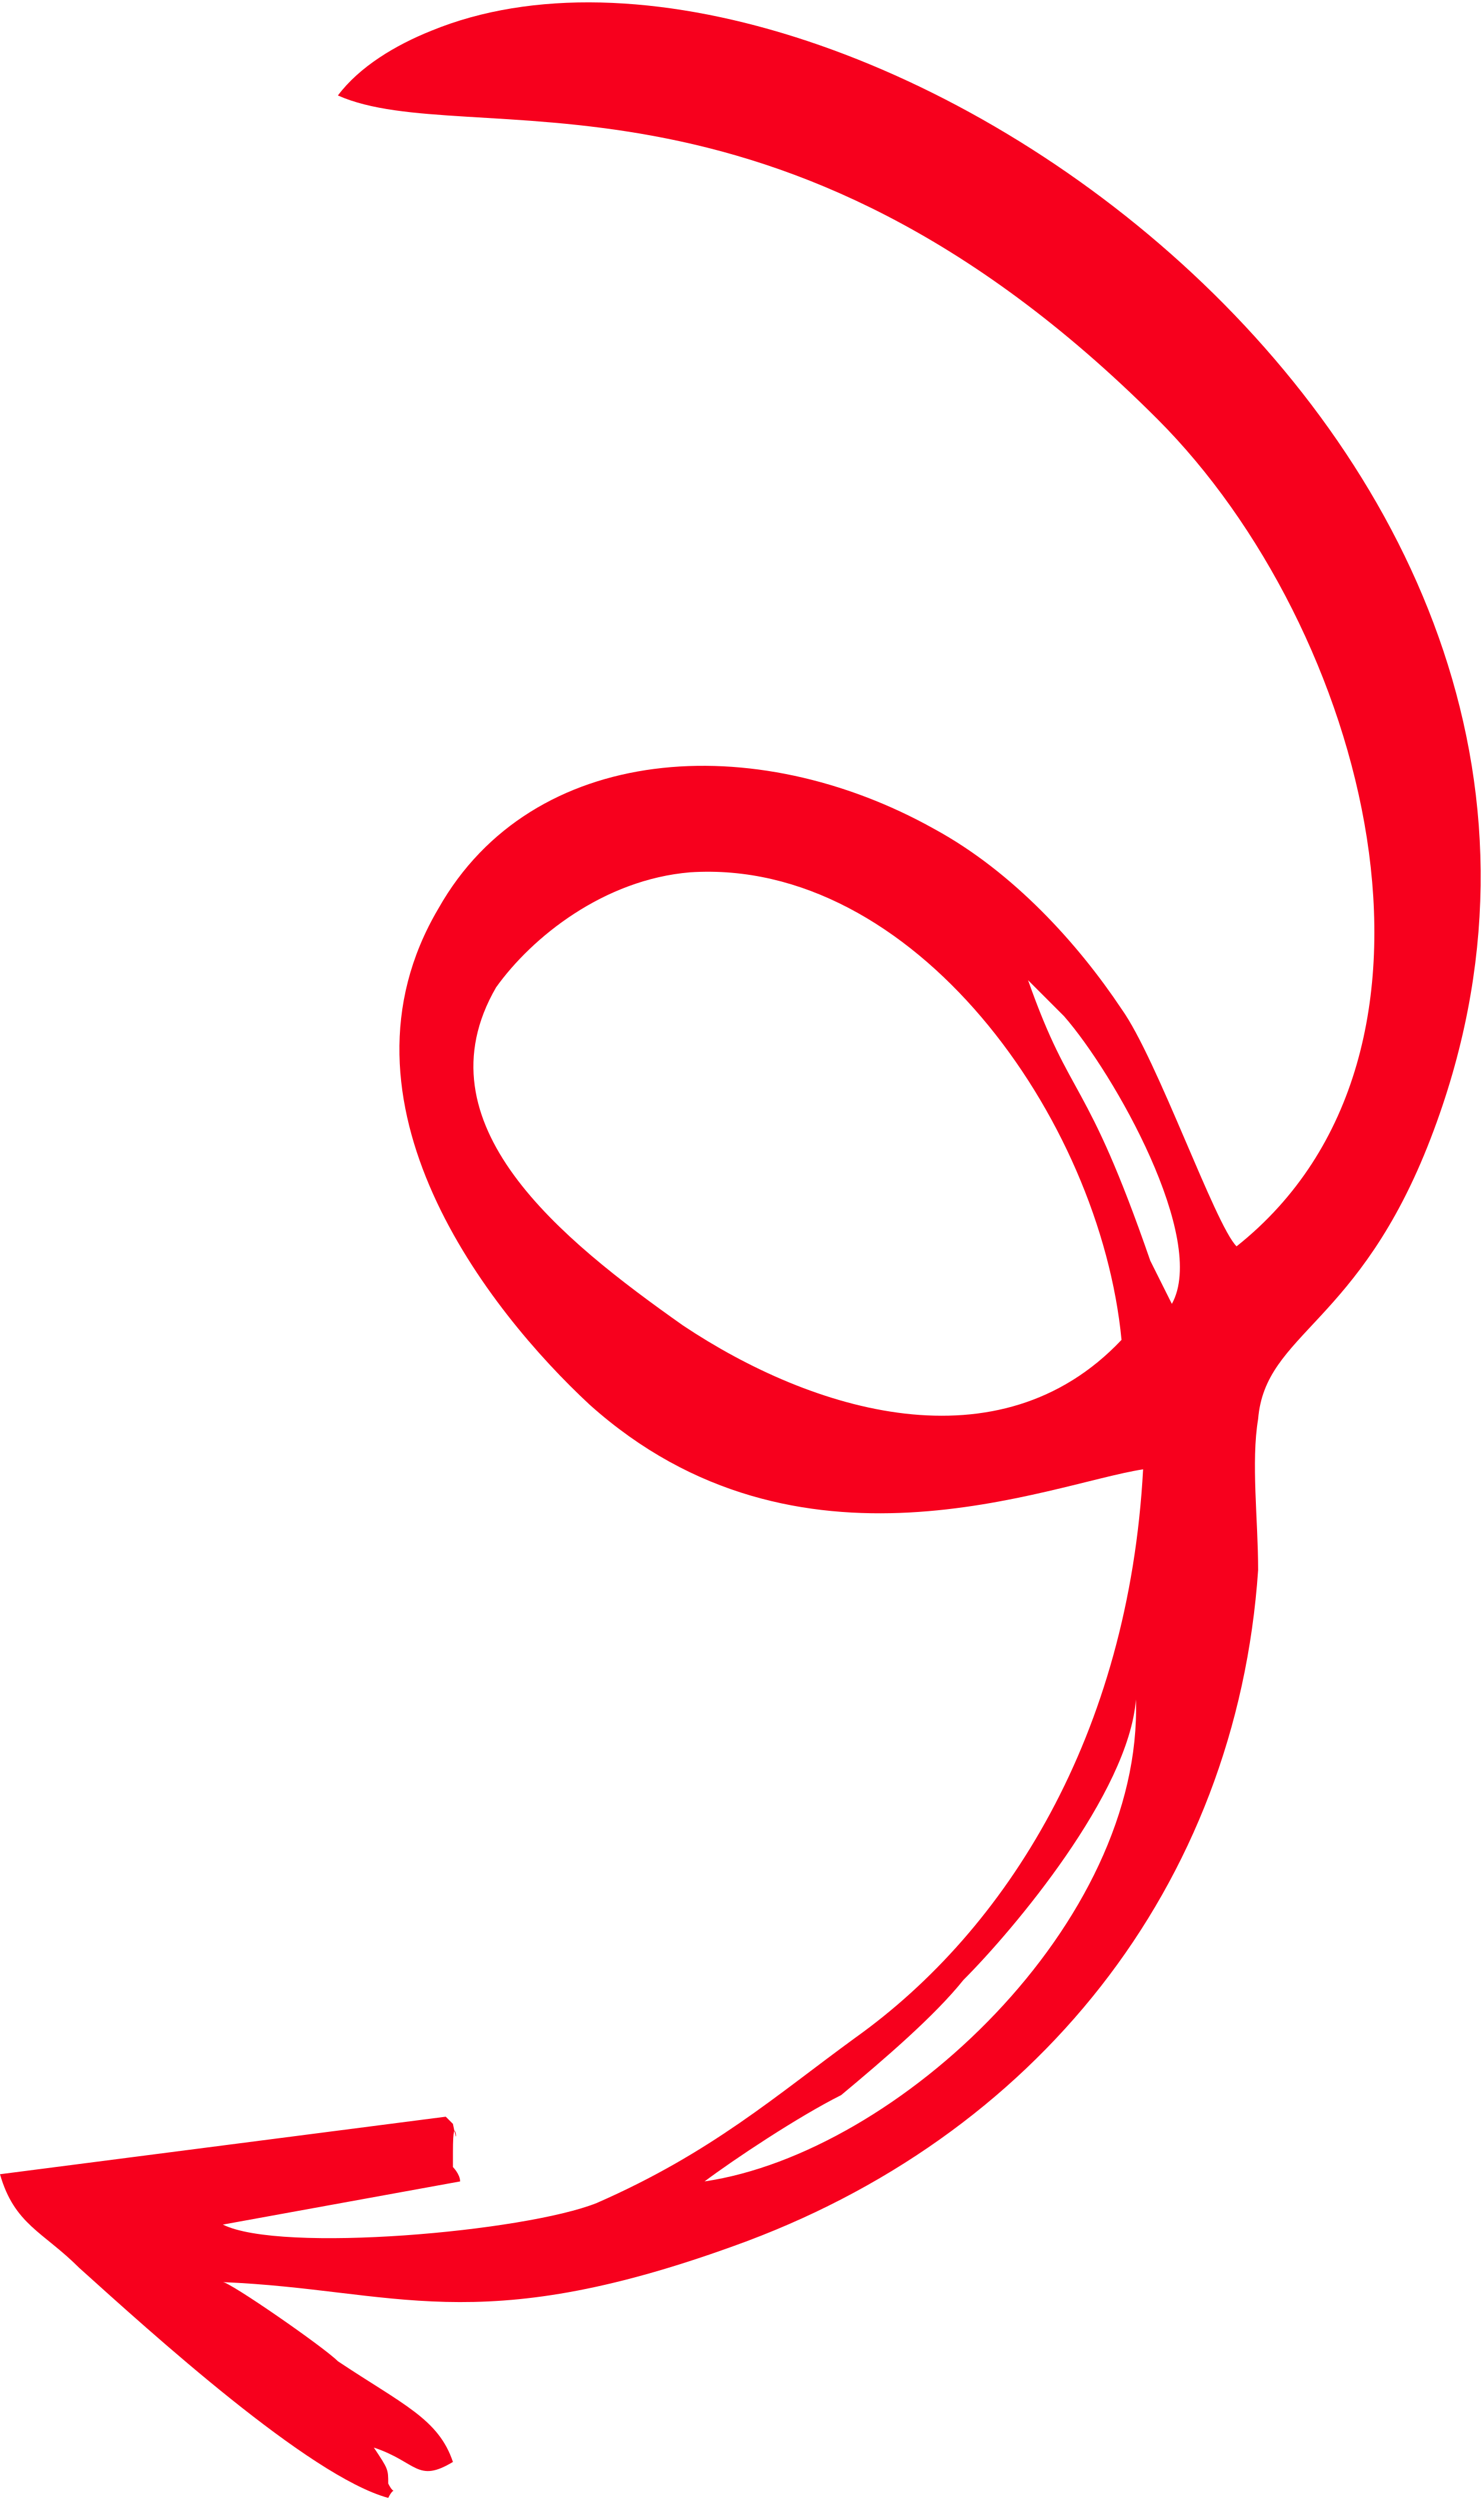 <?xml version="1.0" encoding="UTF-8"?> <!-- Creator: CorelDRAW X7 --> <svg xmlns="http://www.w3.org/2000/svg" xmlns:xlink="http://www.w3.org/1999/xlink" xml:space="preserve" width="15.69mm" height="26.471mm" style="shape-rendering:geometricPrecision; text-rendering:geometricPrecision; image-rendering:optimizeQuality; fill-rule:evenodd; clip-rule:evenodd" viewBox="0 0 206 347"> <defs> <style type="text/css"> <![CDATA[ .fil0 {fill:#F7001D} ]]> </style> </defs> <g id="Layer_x0020_1">  <path class="fil0" d="M98 303c4,-3 13,-9 19,-12 6,-5 13,-11 17,-16 7,-7 23,-26 24,-39 1,31 -33,63 -60,67zm58 -117c-17,18 -43,10 -61,-2 -17,-12 -37,-28 -26,-47 5,-7 15,-15 27,-16 31,-2 57,34 60,65zm7 -5l-3 -6c-9,-26 -11,-22 -17,-39l5 5c7,8 20,31 15,40zm-116 -168c18,8 61,-8 114,45 29,29 45,88 11,115 -3,-3 -11,-26 -16,-33 -6,-9 -15,-19 -26,-25 -25,-14 -56,-12 -69,11 -16,27 7,56 21,69 29,26 64,11 77,9 -2,37 -19,64 -40,79 -11,8 -20,16 -36,23 -10,4 -44,7 -52,3l33 -6c0,-1 -1,-2 -1,-2 0,-3 0,0 0,-2 0,-7 1,1 0,-4 0,0 -1,-1 -1,-1l-62 8c2,7 6,8 11,13 10,9 32,29 43,32 1,-2 1,0 0,-2 0,-2 0,-2 -2,-5 6,2 6,5 11,2 -2,-6 -7,-8 -16,-14 -2,-2 -15,-11 -16,-11 24,1 35,8 71,-5 42,-15 70,-50 73,-94 0,-7 -1,-15 0,-21 1,-12 14,-13 24,-39 37,-96 -83,-177 -139,-154 -5,2 -10,5 -13,9z"></path> </g> </svg> 